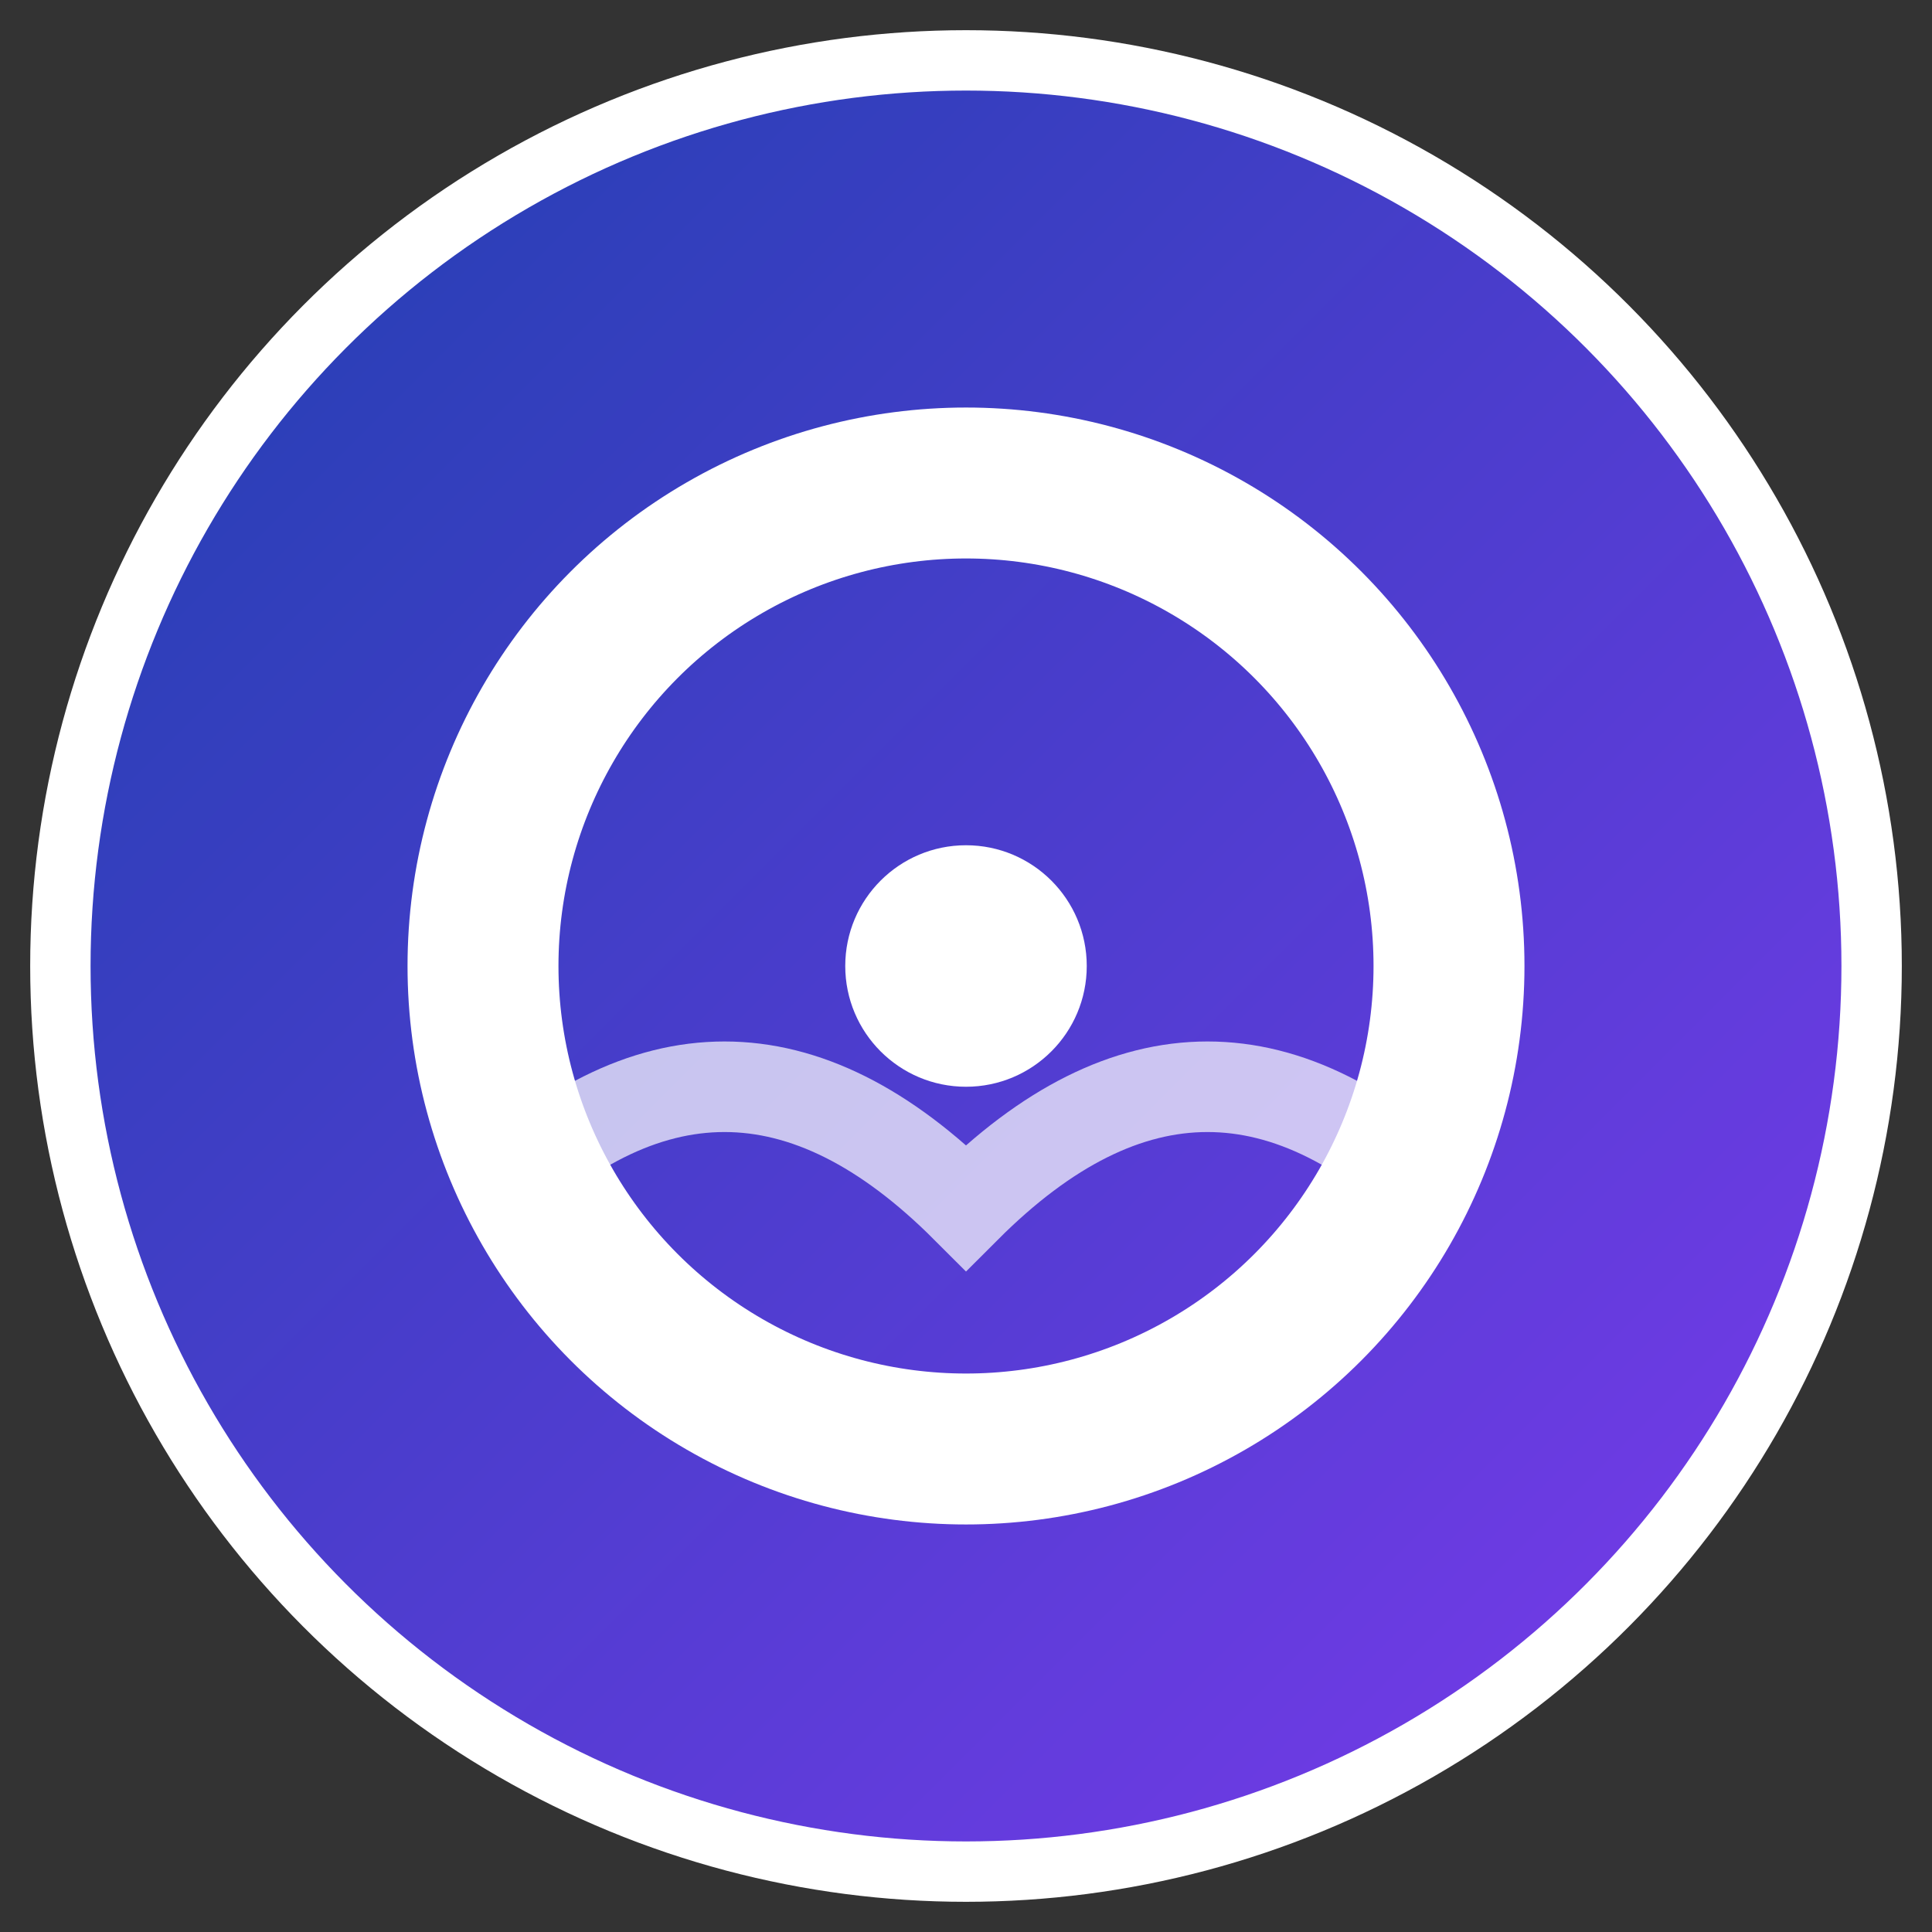 <svg xmlns="http://www.w3.org/2000/svg" viewBox="0 0 32 32" width="32" height="32">
      <rect x="0" y="0" width="32" height="32" fill="#333333" stroke="none"/>
      <!-- Arrière-plan dégradé bleu et violet -->
  <defs>
    <linearGradient id="oplisGrad" x1="0%" y1="0%" x2="100%" y2="100%">
                  <stop offset="0%" style="stop-color:#1e40af;stop-opacity:1" />
      <stop offset="100%" style="stop-color:#7c3aed;stop-opacity:1" />
    </linearGradient>
  </defs>
  
  <!-- Cercle de fond -->
  <circle cx="16" cy="16" r="15" fill="url(#oplisGrad)" stroke="#ffffff" stroke-width="1"/>
  
  <!-- Lettre O stylisée -->
  <circle cx="16" cy="16" r="8" fill="none" stroke="#ffffff" stroke-width="2.5"/>
  
  <!-- Point central pour représenter la solidité financière -->
  <circle cx="16" cy="16" r="2" fill="#ffffff"/>
  
  <!-- Éléments décoratifs (représentant la croissance) -->
  <path d="M 8 20 Q 12 16 16 20 Q 20 16 24 20" fill="none" stroke="#ffffff" stroke-width="1.5" opacity="0.7"/>
</svg>
